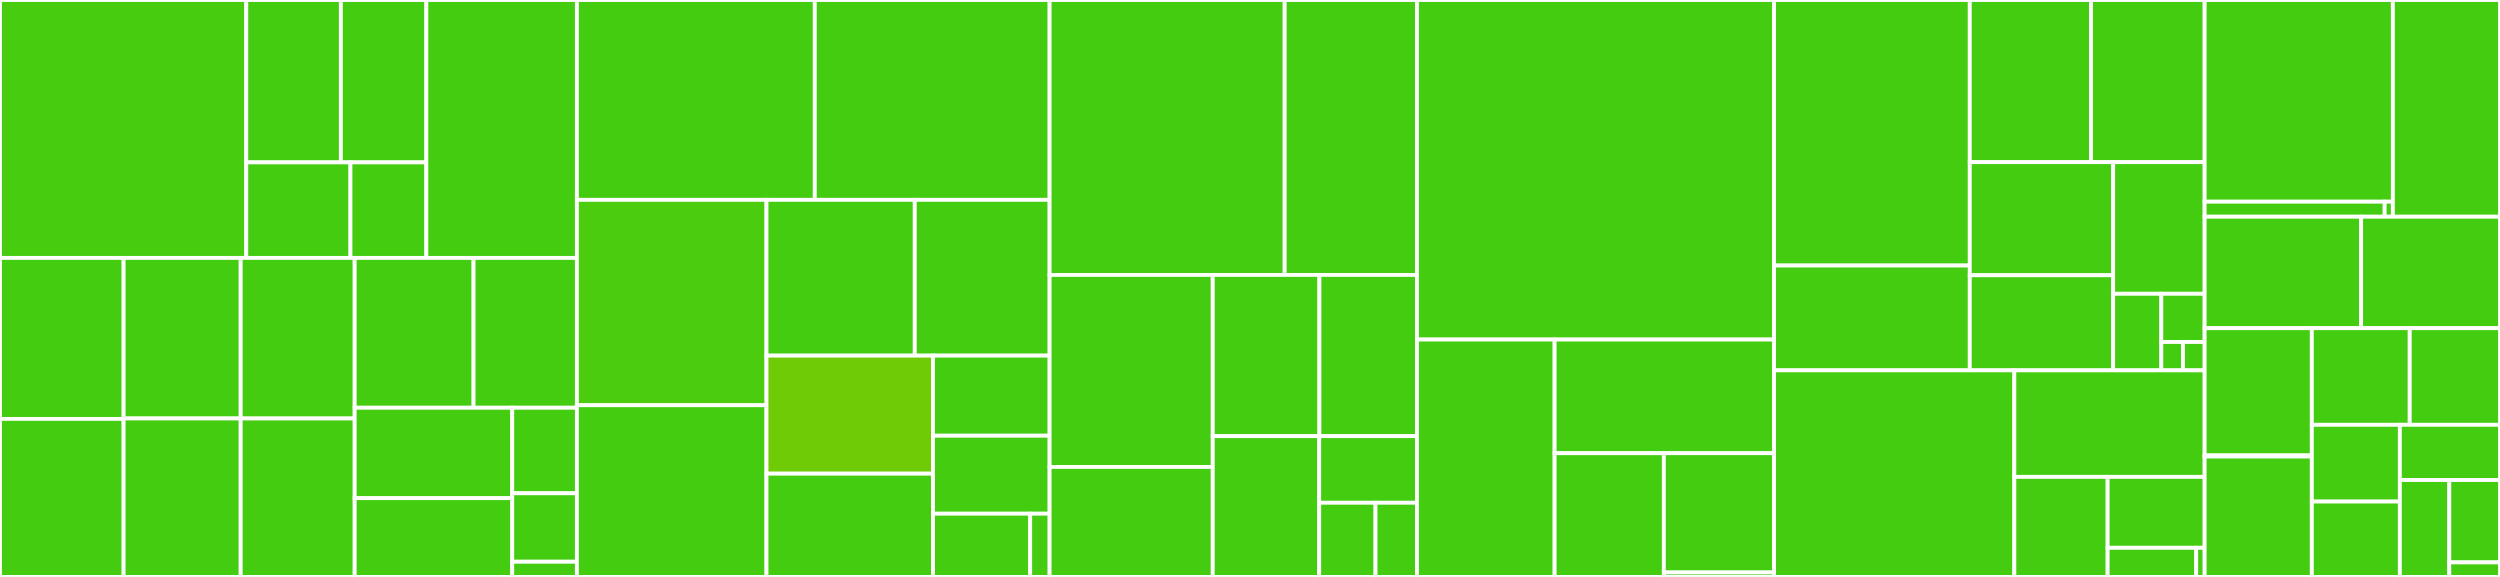 <svg baseProfile="full" width="650" height="150" viewBox="0 0 650 150" version="1.1"
xmlns="http://www.w3.org/2000/svg" xmlns:ev="http://www.w3.org/2001/xml-events"
xmlns:xlink="http://www.w3.org/1999/xlink">

<rect x="0" y="0" width="650" height="150" fill="#333333" stroke="none"/>

<style>rect.s{mask:url(#mask);}</style>
<defs>
  <pattern id="white" width="4" height="4" patternUnits="userSpaceOnUse" patternTransform="rotate(45)">
    <rect width="2" height="2" transform="translate(0,0)" fill="white"></rect>
  </pattern>
  <mask id="mask">
    <rect x="0" y="0" width="100%" height="100%" fill="url(#white)"></rect>
  </mask>
</defs>

<rect x="0" y="0" width="64.033" height="67.054" fill="#48cc10" stroke="white" stroke-width="1" class=" tooltipped" data-content="models/circuit.py"><title>models/circuit.py</title></rect>
<rect x="64.033" y="0" width="24.589" height="42.219" fill="#4c1" stroke="white" stroke-width="1" class=" tooltipped" data-content="models/dbi/double_bracket.py"><title>models/dbi/double_bracket.py</title></rect>
<rect x="88.621" y="0" width="22.228" height="42.219" fill="#4c1" stroke="white" stroke-width="1" class=" tooltipped" data-content="models/dbi/utils.py"><title>models/dbi/utils.py</title></rect>
<rect x="64.033" y="42.219" width="27.087" height="24.835" fill="#4c1" stroke="white" stroke-width="1" class=" tooltipped" data-content="models/dbi/utils_dbr_strategies.py"><title>models/dbi/utils_dbr_strategies.py</title></rect>
<rect x="91.119" y="42.219" width="19.73" height="24.835" fill="#4c1" stroke="white" stroke-width="1" class=" tooltipped" data-content="models/dbi/utils_scheduling.py"><title>models/dbi/utils_scheduling.py</title></rect>
<rect x="110.849" y="0" width="39.138" height="67.054" fill="#4c1" stroke="white" stroke-width="1" class=" tooltipped" data-content="models/error_mitigation.py"><title>models/error_mitigation.py</title></rect>
<rect x="0" y="67.054" width="32.14" height="41.86" fill="#4c1" stroke="white" stroke-width="1" class=" tooltipped" data-content="models/iqae.py"><title>models/iqae.py</title></rect>
<rect x="0" y="108.915" width="32.14" height="41.085" fill="#4c1" stroke="white" stroke-width="1" class=" tooltipped" data-content="models/encodings.py"><title>models/encodings.py</title></rect>
<rect x="32.14" y="67.054" width="30.438" height="41.746" fill="#4c1" stroke="white" stroke-width="1" class=" tooltipped" data-content="models/variational.py"><title>models/variational.py</title></rect>
<rect x="32.14" y="108.8" width="30.438" height="41.2" fill="#4c1" stroke="white" stroke-width="1" class=" tooltipped" data-content="models/hep.py"><title>models/hep.py</title></rect>
<rect x="62.578" y="67.054" width="29.637" height="41.753" fill="#4c1" stroke="white" stroke-width="1" class=" tooltipped" data-content="models/distcircuit.py"><title>models/distcircuit.py</title></rect>
<rect x="62.578" y="108.807" width="29.637" height="41.193" fill="#4c1" stroke="white" stroke-width="1" class=" tooltipped" data-content="models/qcnn.py"><title>models/qcnn.py</title></rect>
<rect x="92.215" y="67.054" width="30.911" height="38.957" fill="#4c1" stroke="white" stroke-width="1" class=" tooltipped" data-content="models/_openqasm.py"><title>models/_openqasm.py</title></rect>
<rect x="123.126" y="67.054" width="26.861" height="38.957" fill="#4c1" stroke="white" stroke-width="1" class=" tooltipped" data-content="models/grover.py"><title>models/grover.py</title></rect>
<rect x="92.215" y="106.011" width="40.969" height="23.515" fill="#4c1" stroke="white" stroke-width="1" class=" tooltipped" data-content="models/evolution.py"><title>models/evolution.py</title></rect>
<rect x="92.215" y="129.526" width="40.969" height="20.474" fill="#4c1" stroke="white" stroke-width="1" class=" tooltipped" data-content="models/utils.py"><title>models/utils.py</title></rect>
<rect x="133.184" y="106.011" width="16.803" height="22.241" fill="#4c1" stroke="white" stroke-width="1" class=" tooltipped" data-content="models/tsp.py"><title>models/tsp.py</title></rect>
<rect x="133.184" y="128.253" width="16.803" height="17.793" fill="#4c1" stroke="white" stroke-width="1" class=" tooltipped" data-content="models/qft.py"><title>models/qft.py</title></rect>
<rect x="133.184" y="146.046" width="16.803" height="3.954" fill="#4c1" stroke="white" stroke-width="1" class=" tooltipped" data-content="models/__init__.py"><title>models/__init__.py</title></rect>
<rect x="149.987" y="0" width="61.856" height="51.959" fill="#4c1" stroke="white" stroke-width="1" class=" tooltipped" data-content="quantum_info/superoperator_transformations.py"><title>quantum_info/superoperator_transformations.py</title></rect>
<rect x="211.843" y="0" width="61.057" height="51.959" fill="#4c1" stroke="white" stroke-width="1" class=" tooltipped" data-content="quantum_info/random_ensembles.py"><title>quantum_info/random_ensembles.py</title></rect>
<rect x="149.987" y="51.959" width="49.301" height="53.4" fill="#4ccc0f" stroke="white" stroke-width="1" class=" tooltipped" data-content="quantum_info/quantum_networks.py"><title>quantum_info/quantum_networks.py</title></rect>
<rect x="149.987" y="105.36" width="49.301" height="44.64" fill="#4c1" stroke="white" stroke-width="1" class=" tooltipped" data-content="quantum_info/entropies.py"><title>quantum_info/entropies.py</title></rect>
<rect x="199.288" y="51.959" width="38.549" height="40.502" fill="#4c1" stroke="white" stroke-width="1" class=" tooltipped" data-content="quantum_info/_clifford_utils.py"><title>quantum_info/_clifford_utils.py</title></rect>
<rect x="237.837" y="51.959" width="35.063" height="40.502" fill="#4c1" stroke="white" stroke-width="1" class=" tooltipped" data-content="quantum_info/utils.py"><title>quantum_info/utils.py</title></rect>
<rect x="199.288" y="92.462" width="43.301" height="30.687" fill="#70cb07" stroke="white" stroke-width="1" class=" tooltipped" data-content="quantum_info/metrics.py"><title>quantum_info/metrics.py</title></rect>
<rect x="199.288" y="123.149" width="43.301" height="26.851" fill="#4c1" stroke="white" stroke-width="1" class=" tooltipped" data-content="quantum_info/clifford.py"><title>quantum_info/clifford.py</title></rect>
<rect x="242.589" y="92.462" width="30.311" height="20.823" fill="#4c1" stroke="white" stroke-width="1" class=" tooltipped" data-content="quantum_info/entanglement.py"><title>quantum_info/entanglement.py</title></rect>
<rect x="242.589" y="113.285" width="30.311" height="20.275" fill="#4c1" stroke="white" stroke-width="1" class=" tooltipped" data-content="quantum_info/basis.py"><title>quantum_info/basis.py</title></rect>
<rect x="242.589" y="133.561" width="25.259" height="16.439" fill="#4c1" stroke="white" stroke-width="1" class=" tooltipped" data-content="quantum_info/linalg_operations.py"><title>quantum_info/linalg_operations.py</title></rect>
<rect x="267.849" y="133.561" width="5.052" height="16.439" fill="#4c1" stroke="white" stroke-width="1" class=" tooltipped" data-content="quantum_info/__init__.py"><title>quantum_info/__init__.py</title></rect>
<rect x="272.9" y="0" width="61.115" height="71.478" fill="#4c1" stroke="white" stroke-width="1" class=" tooltipped" data-content="backends/numpy.py"><title>backends/numpy.py</title></rect>
<rect x="334.015" y="0" width="34.392" height="71.478" fill="#4c1" stroke="white" stroke-width="1" class=" tooltipped" data-content="backends/_clifford_operations.py"><title>backends/_clifford_operations.py</title></rect>
<rect x="272.9" y="71.478" width="42.412" height="49.933" fill="#4c1" stroke="white" stroke-width="1" class=" tooltipped" data-content="backends/npmatrices.py"><title>backends/npmatrices.py</title></rect>
<rect x="272.9" y="121.411" width="42.412" height="28.589" fill="#4c1" stroke="white" stroke-width="1" class=" tooltipped" data-content="backends/tensorflow.py"><title>backends/tensorflow.py</title></rect>
<rect x="315.313" y="71.478" width="27.736" height="41.92" fill="#4c1" stroke="white" stroke-width="1" class=" tooltipped" data-content="backends/__init__.py"><title>backends/__init__.py</title></rect>
<rect x="343.049" y="71.478" width="25.359" height="41.92" fill="#4c1" stroke="white" stroke-width="1" class=" tooltipped" data-content="backends/clifford.py"><title>backends/clifford.py</title></rect>
<rect x="315.313" y="113.398" width="27.682" height="36.602" fill="#4c1" stroke="white" stroke-width="1" class=" tooltipped" data-content="backends/pytorch.py"><title>backends/pytorch.py</title></rect>
<rect x="342.994" y="113.398" width="25.413" height="17.32" fill="#4c1" stroke="white" stroke-width="1" class=" tooltipped" data-content="backends/einsum_utils.py"><title>backends/einsum_utils.py</title></rect>
<rect x="342.994" y="130.719" width="14.645" height="19.281" fill="#4c1" stroke="white" stroke-width="1" class=" tooltipped" data-content="backends/qulacs.py"><title>backends/qulacs.py</title></rect>
<rect x="357.639" y="130.719" width="10.768" height="19.281" fill="#4c1" stroke="white" stroke-width="1" class=" tooltipped" data-content="backends/abstract.py"><title>backends/abstract.py</title></rect>
<rect x="368.407" y="0" width="92.849" height="88.283" fill="#4c1" stroke="white" stroke-width="1" class=" tooltipped" data-content="gates/gates.py"><title>gates/gates.py</title></rect>
<rect x="368.407" y="88.283" width="35.794" height="61.717" fill="#4c1" stroke="white" stroke-width="1" class=" tooltipped" data-content="gates/channels.py"><title>gates/channels.py</title></rect>
<rect x="404.201" y="88.283" width="57.055" height="29.549" fill="#4c1" stroke="white" stroke-width="1" class=" tooltipped" data-content="gates/abstract.py"><title>gates/abstract.py</title></rect>
<rect x="404.201" y="117.831" width="28.399" height="32.169" fill="#4c1" stroke="white" stroke-width="1" class=" tooltipped" data-content="gates/special.py"><title>gates/special.py</title></rect>
<rect x="432.6" y="117.831" width="28.657" height="31.009" fill="#4c1" stroke="white" stroke-width="1" class=" tooltipped" data-content="gates/measurements.py"><title>gates/measurements.py</title></rect>
<rect x="432.6" y="148.841" width="28.657" height="1.159" fill="#4c1" stroke="white" stroke-width="1" class=" tooltipped" data-content="gates/__init__.py"><title>gates/__init__.py</title></rect>
<rect x="461.256" y="0" width="50.887" height="69.036" fill="#4c1" stroke="white" stroke-width="1" class=" tooltipped" data-content="transpiler/router.py"><title>transpiler/router.py</title></rect>
<rect x="461.256" y="69.036" width="50.887" height="27.255" fill="#4c1" stroke="white" stroke-width="1" class=" tooltipped" data-content="transpiler/blocks.py"><title>transpiler/blocks.py</title></rect>
<rect x="512.143" y="0" width="31.517" height="42.161" fill="#4c1" stroke="white" stroke-width="1" class=" tooltipped" data-content="transpiler/placer.py"><title>transpiler/placer.py</title></rect>
<rect x="543.66" y="0" width="29.547" height="42.161" fill="#4c1" stroke="white" stroke-width="1" class=" tooltipped" data-content="transpiler/decompositions.py"><title>transpiler/decompositions.py</title></rect>
<rect x="512.143" y="42.161" width="37.283" height="29.404" fill="#4c1" stroke="white" stroke-width="1" class=" tooltipped" data-content="transpiler/unitary_decompositions.py"><title>transpiler/unitary_decompositions.py</title></rect>
<rect x="512.143" y="71.565" width="37.283" height="24.726" fill="#4c1" stroke="white" stroke-width="1" class=" tooltipped" data-content="transpiler/pipeline.py"><title>transpiler/pipeline.py</title></rect>
<rect x="549.426" y="42.161" width="23.781" height="34.224" fill="#4c1" stroke="white" stroke-width="1" class=" tooltipped" data-content="transpiler/unroller.py"><title>transpiler/unroller.py</title></rect>
<rect x="549.426" y="76.385" width="12.516" height="19.906" fill="#4c1" stroke="white" stroke-width="1" class=" tooltipped" data-content="transpiler/optimizer.py"><title>transpiler/optimizer.py</title></rect>
<rect x="561.942" y="76.385" width="11.265" height="12.533" fill="#4c1" stroke="white" stroke-width="1" class=" tooltipped" data-content="transpiler/abstract.py"><title>transpiler/abstract.py</title></rect>
<rect x="561.942" y="88.918" width="5.632" height="7.372" fill="#4c1" stroke="white" stroke-width="1" class=" tooltipped" data-content="transpiler/__init__.py"><title>transpiler/__init__.py</title></rect>
<rect x="567.575" y="88.918" width="5.632" height="7.372" fill="#4c1" stroke="white" stroke-width="1" class=" tooltipped" data-content="transpiler/_exceptions.py"><title>transpiler/_exceptions.py</title></rect>
<rect x="461.256" y="96.291" width="62.47" height="53.709" fill="#4c1" stroke="white" stroke-width="1" class=" tooltipped" data-content="hamiltonians/hamiltonians.py"><title>hamiltonians/hamiltonians.py</title></rect>
<rect x="523.726" y="96.291" width="49.481" height="27.694" fill="#4c1" stroke="white" stroke-width="1" class=" tooltipped" data-content="hamiltonians/terms.py"><title>hamiltonians/terms.py</title></rect>
<rect x="523.726" y="123.985" width="24.262" height="26.015" fill="#4c1" stroke="white" stroke-width="1" class=" tooltipped" data-content="hamiltonians/models.py"><title>hamiltonians/models.py</title></rect>
<rect x="547.988" y="123.985" width="25.219" height="18.441" fill="#4c1" stroke="white" stroke-width="1" class=" tooltipped" data-content="hamiltonians/adiabatic.py"><title>hamiltonians/adiabatic.py</title></rect>
<rect x="547.988" y="142.426" width="23.026" height="7.574" fill="#4c1" stroke="white" stroke-width="1" class=" tooltipped" data-content="hamiltonians/abstract.py"><title>hamiltonians/abstract.py</title></rect>
<rect x="571.014" y="142.426" width="2.193" height="7.574" fill="#4c1" stroke="white" stroke-width="1" class=" tooltipped" data-content="hamiltonians/__init__.py"><title>hamiltonians/__init__.py</title></rect>
<rect x="573.207" y="0" width="48.935" height="52.441" fill="#4c1" stroke="white" stroke-width="1" class=" tooltipped" data-content="ui/mpldrawer.py"><title>ui/mpldrawer.py</title></rect>
<rect x="573.207" y="52.441" width="46.808" height="3.903" fill="#4c1" stroke="white" stroke-width="1" class=" tooltipped" data-content="ui/drawer_utils.py"><title>ui/drawer_utils.py</title></rect>
<rect x="620.015" y="52.441" width="2.128" height="3.903" fill="#4c1" stroke="white" stroke-width="1" class=" tooltipped" data-content="ui/__init__.py"><title>ui/__init__.py</title></rect>
<rect x="622.142" y="0" width="27.858" height="56.345" fill="#4c1" stroke="white" stroke-width="1" class=" tooltipped" data-content="result.py"><title>result.py</title></rect>
<rect x="573.207" y="56.345" width="40.689" height="28.983" fill="#4c1" stroke="white" stroke-width="1" class=" tooltipped" data-content="noise.py"><title>noise.py</title></rect>
<rect x="613.896" y="56.345" width="36.104" height="28.983" fill="#4c1" stroke="white" stroke-width="1" class=" tooltipped" data-content="callbacks.py"><title>callbacks.py</title></rect>
<rect x="573.207" y="85.328" width="27.866" height="33.081" fill="#4c1" stroke="white" stroke-width="1" class=" tooltipped" data-content="tomography/gate_set_tomography.py"><title>tomography/gate_set_tomography.py</title></rect>
<rect x="573.207" y="118.409" width="27.866" height="0.298" fill="#4c1" stroke="white" stroke-width="1" class=" tooltipped" data-content="tomography/__init__.py"><title>tomography/__init__.py</title></rect>
<rect x="573.207" y="118.707" width="27.866" height="31.293" fill="#4c1" stroke="white" stroke-width="1" class=" tooltipped" data-content="measurements.py"><title>measurements.py</title></rect>
<rect x="601.073" y="85.328" width="25.455" height="25.122" fill="#4c1" stroke="white" stroke-width="1" class=" tooltipped" data-content="solvers.py"><title>solvers.py</title></rect>
<rect x="626.528" y="85.328" width="23.472" height="25.122" fill="#4c1" stroke="white" stroke-width="1" class=" tooltipped" data-content="optimizers.py"><title>optimizers.py</title></rect>
<rect x="601.073" y="110.45" width="22.888" height="19.956" fill="#4c1" stroke="white" stroke-width="1" class=" tooltipped" data-content="parameter.py"><title>parameter.py</title></rect>
<rect x="601.073" y="130.406" width="22.888" height="19.594" fill="#4c1" stroke="white" stroke-width="1" class=" tooltipped" data-content="symbols.py"><title>symbols.py</title></rect>
<rect x="623.962" y="110.45" width="26.038" height="14.353" fill="#4c1" stroke="white" stroke-width="1" class=" tooltipped" data-content="derivative.py"><title>derivative.py</title></rect>
<rect x="623.962" y="124.803" width="12.854" height="25.197" fill="#4c1" stroke="white" stroke-width="1" class=" tooltipped" data-content="config.py"><title>config.py</title></rect>
<rect x="636.816" y="124.803" width="13.184" height="21.418" fill="#4c1" stroke="white" stroke-width="1" class=" tooltipped" data-content="parallel.py"><title>parallel.py</title></rect>
<rect x="636.816" y="146.22" width="13.184" height="3.78" fill="#4c1" stroke="white" stroke-width="1" class=" tooltipped" data-content="__init__.py"><title>__init__.py</title></rect>
</svg>